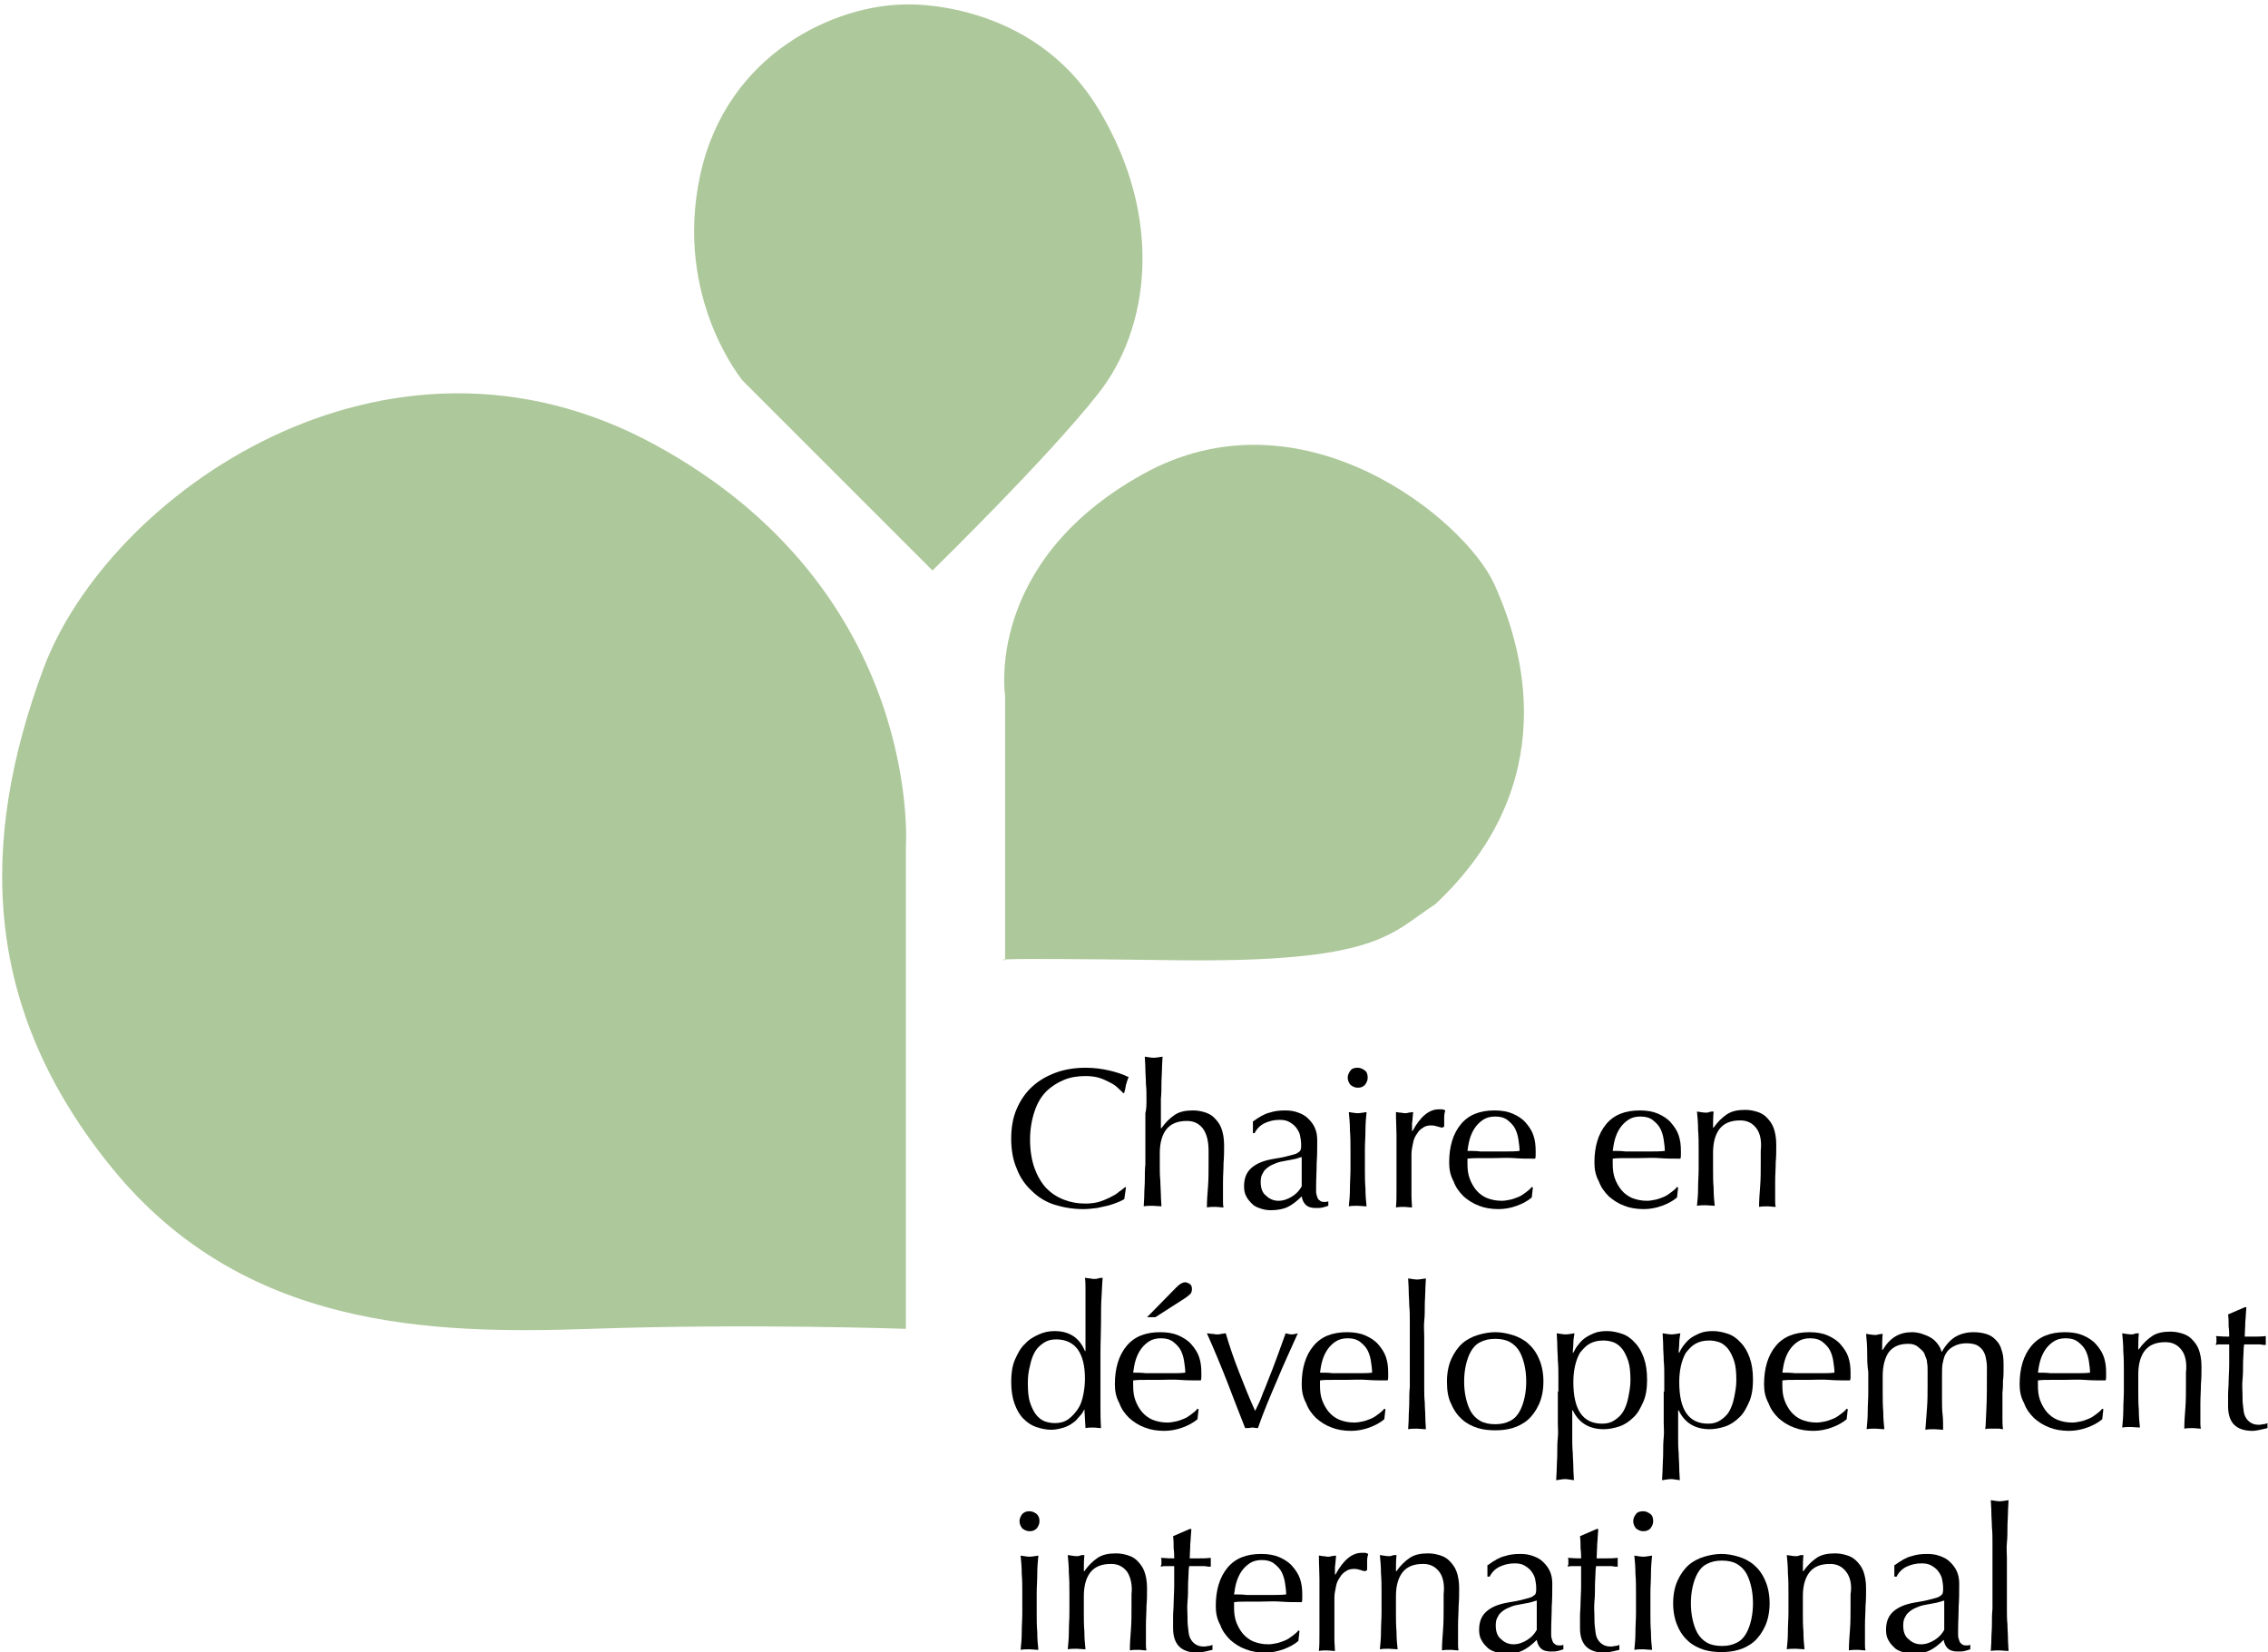<?xml version="1.0" encoding="UTF-8"?>
<!-- Generator: Adobe Illustrator 24.1.1, SVG Export Plug-In . SVG Version: 6.00 Build 0)  -->
<svg xmlns="http://www.w3.org/2000/svg" xmlns:xlink="http://www.w3.org/1999/xlink" version="1.1" id="Calque_1" x="0px" y="0px" viewBox="0 0 409.1 298" style="enable-background:new 0 0 409.1 298;" xml:space="preserve">
<style type="text/css">
	.st0{fill:#ADC89A;}
</style>
<path class="st0" d="M163.4,239.7V153c0,0,3.4-46.3-45.3-72.8S19.4,89.4,7.8,120.7s-11.1,61.2,12.5,90.1s57.3,29.9,86.2,28.9  S163.4,239.7,163.4,239.7z"></path>
<path class="st0" d="M168.2,102.9L134,68.7c0,0-12.5-14.9-7.7-37.1C131.1,9.4,151,0.8,163.5,0.8c0,0,22.6-1,34.6,18.8  c12,19.8,9.2,39.8,0,51.4C189,82.6,168.2,102.9,168.2,102.9z"></path>
<path class="st0" d="M181.3,173.2v-47.7c0,0-3.8-24.1,24.9-40s58,8.2,63.3,19.8c5.3,11.6,12.5,36.1-10.6,57.8  c-8.2,5.3-10.1,10.6-47.2,10.1C174.5,172.7,181.3,173.2,181.3,173.2z"></path>
<g>
	<path d="M201.8,216.8c-0.5,0.2-1,0.4-1.7,0.6c-0.7,0.2-1.4,0.3-2.2,0.5c-0.8,0.1-1.7,0.2-2.5,0.2c-1.9,0-3.6-0.3-5.2-0.8   c-1.6-0.5-3-1.4-4.1-2.5c-1.2-1.1-2.1-2.4-2.7-4c-0.7-1.6-1-3.4-1-5.4c0-2,0.3-3.8,1-5.4c0.7-1.6,1.6-2.9,2.8-4   c1.2-1.1,2.6-1.9,4.2-2.5c1.6-0.6,3.5-0.9,5.4-0.9c1.6,0,3,0.2,4.3,0.5c1.3,0.3,2.5,0.7,3.5,1.2c-0.2,0.3-0.3,0.8-0.5,1.4   c-0.1,0.6-0.2,1.1-0.3,1.4l-0.2,0.1c-0.2-0.3-0.6-0.6-1-1s-0.9-0.7-1.5-1c-0.6-0.3-1.2-0.6-1.9-0.8c-0.7-0.2-1.5-0.3-2.4-0.3   c-1.4,0-2.7,0.2-3.9,0.7c-1.2,0.5-2.3,1.2-3.2,2.1c-0.9,0.9-1.6,2.1-2.1,3.6s-0.8,3.2-0.8,5.1s0.3,3.7,0.8,5.1   c0.5,1.4,1.2,2.6,2.1,3.6c0.9,0.9,1.9,1.6,3.2,2.1s2.5,0.7,3.9,0.7c0.9,0,1.7-0.1,2.4-0.3s1.4-0.5,2-0.8c0.6-0.3,1.2-0.6,1.6-1   c0.5-0.3,0.9-0.7,1.2-0.9l0.1,0.1l-0.3,2.1C202.6,216.4,202.3,216.6,201.8,216.8z"></path>
	<path d="M206.8,198.3c0-1,0-1.9-0.1-2.8c0-0.9-0.1-1.8-0.1-2.7s-0.1-1.6-0.1-2.2c0.7,0.1,1.2,0.2,1.6,0.2c0.4,0,0.9-0.1,1.6-0.2   c0,0.6-0.1,1.3-0.1,2.2c0,0.8-0.1,1.7-0.1,2.6c0,0.9,0,1.8-0.1,2.8c0,0.9,0,1.8,0,2.6v2.7h0.1c0.7-1,1.5-1.8,2.4-2.4   c0.9-0.6,2-0.8,3.3-0.8c0.7,0,1.3,0.1,2,0.3c0.7,0.2,1.3,0.5,1.8,1c0.5,0.5,1,1.1,1.3,1.9s0.5,1.8,0.5,3.1c0,1,0,2.1-0.1,3.2   c0,1.1-0.1,2.2-0.1,3.5v2.3c0,0.4,0,0.8,0,1.1c0,0.4,0,0.7,0.1,1.1c-0.5,0-1-0.1-1.5-0.1c-0.5,0-1,0-1.5,0.1c0-1.2,0.1-2.5,0.2-3.8   s0.1-2.7,0.1-4.1v-2.2c0-1.8-0.3-3.1-1-4.1c-0.7-0.9-1.6-1.4-2.9-1.4c-1.7,0-2.9,0.5-3.7,1.5c-0.8,1-1.2,2.5-1.2,4.3   c0,0.7,0,1.4,0,2.3c0,0.9,0,1.8,0.1,2.7c0,0.9,0.1,1.8,0.1,2.6c0,0.8,0.1,1.5,0.1,2c-0.5,0-1.1-0.1-1.6-0.1c-0.5,0-1.1,0-1.6,0.1   c0-0.5,0.1-1.2,0.1-2.1s0.1-1.7,0.1-2.7c0-0.9,0-1.9,0.1-2.8c0-1,0-1.8,0-2.7v-6.5C206.8,200.1,206.8,199.2,206.8,198.3z"></path>
	<path d="M226,202.3c1.1-0.8,2.1-1.4,3-1.6c0.9-0.3,1.8-0.4,2.8-0.4c0.9,0,1.6,0.1,2.4,0.4s1.3,0.6,1.8,1.1s0.9,1,1.2,1.7   c0.3,0.7,0.4,1.4,0.4,2.2c0,1.4,0,2.7-0.1,4.1c0,1.4-0.1,2.8-0.1,4.3c0,0.3,0,0.6,0,0.9c0,0.3,0.1,0.6,0.2,0.9   c0.1,0.3,0.2,0.5,0.4,0.6c0.2,0.2,0.4,0.3,0.8,0.3c0.1,0,0.2,0,0.4,0c0.1,0,0.3-0.1,0.4-0.1v0.8c-0.3,0.1-0.6,0.2-1,0.3   c-0.4,0.1-0.8,0.1-1.3,0.1c-0.8,0-1.4-0.2-1.8-0.6s-0.6-0.9-0.7-1.5c-0.9,0.9-1.7,1.5-2.5,1.9c-0.8,0.4-1.9,0.6-3.1,0.6   c-0.6,0-1.2-0.1-1.8-0.3c-0.6-0.2-1.1-0.4-1.5-0.8c-0.4-0.4-0.8-0.8-1.1-1.4c-0.3-0.5-0.4-1.2-0.4-1.8c0-1.4,0.4-2.5,1.3-3.3   s2.1-1.3,3.7-1.6c1.3-0.2,2.3-0.4,3-0.6c0.7-0.2,1.3-0.3,1.6-0.5c0.3-0.2,0.6-0.4,0.6-0.6c0.1-0.2,0.1-0.5,0.1-0.9   c0-0.6-0.1-1.2-0.2-1.7s-0.4-1-0.7-1.4c-0.3-0.4-0.7-0.7-1.2-1s-1.1-0.4-1.8-0.4c-1,0-1.8,0.2-2.7,0.6c-0.8,0.4-1.4,1-1.8,1.8H226   V202.3z M234.8,208.7c-0.4,0.1-0.9,0.3-1.4,0.4c-0.5,0.1-1.1,0.2-1.6,0.3c-0.6,0.1-1.1,0.2-1.6,0.4s-1,0.4-1.4,0.7s-0.8,0.6-1,1.1   c-0.3,0.4-0.4,1-0.4,1.6c0,1.1,0.3,2,1,2.5c0.6,0.6,1.4,0.9,2.2,0.9c0.9,0,1.7-0.3,2.5-0.8c0.8-0.5,1.3-1.1,1.7-1.8L234.8,208.7z"></path>
	<path d="M243.1,194.4c0-0.5,0.2-0.9,0.5-1.3s0.8-0.5,1.3-0.5s0.9,0.2,1.3,0.5s0.5,0.8,0.5,1.3s-0.2,0.9-0.5,1.3   c-0.4,0.4-0.8,0.5-1.3,0.5s-0.9-0.2-1.3-0.5C243.3,195.3,243.1,194.9,243.1,194.4z M243.6,207.3c0-1.1,0-2.2-0.1-3.4   c0-1.2-0.1-2.3-0.2-3.3c0.7,0.1,1.2,0.2,1.6,0.2c0.4,0,0.9-0.1,1.6-0.2c-0.1,1-0.2,2.1-0.2,3.3c0,1.2-0.1,2.3-0.1,3.4v3.7   c0,1.1,0,2.2,0.1,3.4c0,1.2,0.1,2.3,0.2,3.2c-0.6,0-1.1-0.1-1.6-0.1c-0.5,0-1.1,0-1.6,0.1c0.1-1,0.2-2,0.2-3.2   c0-1.2,0.1-2.3,0.1-3.4V207.3z"></path>
	<path d="M259.3,203.2c-0.3-0.1-0.7-0.2-1.1-0.2c-0.6,0-1.1,0.1-1.5,0.4c-0.5,0.3-0.8,0.6-1.1,1.1c-0.3,0.4-0.6,1-0.7,1.6   s-0.3,1.3-0.3,2v3.9c0,1.6,0,2.8,0,3.7c0,0.8,0.1,1.5,0.1,2.1c-0.5,0-1-0.1-1.4-0.1c-0.5,0-1,0-1.5,0.1c0.1-0.8,0.1-1.9,0.1-3.3   c0-1.4,0-3.1,0-5.1V208c0-0.9,0-2,0-3.2c0-1.2-0.1-2.6-0.1-4.2c0.3,0,0.5,0.1,0.8,0.1s0.5,0.1,0.8,0.1c0.2,0,0.4,0,0.7-0.1   c0.2,0,0.5-0.1,0.8-0.1c-0.1,0.9-0.1,1.5-0.2,2c0,0.5,0,1,0,1.4l0.1,0c1.4-2.6,3-3.9,4.7-3.9c0.2,0,0.4,0,0.6,0   c0.2,0,0.4,0.1,0.6,0.2c-0.1,0.3-0.2,0.7-0.2,1.3c0,0.6,0,1.1,0,1.6l-0.3,0.2C259.9,203.4,259.7,203.3,259.3,203.2z"></path>
	<path d="M261.4,209.7c0-2.9,0.7-5.2,2.1-6.9c1.4-1.7,3.4-2.5,6.1-2.5c1.3,0,2.4,0.2,3.3,0.6c0.9,0.4,1.7,0.9,2.3,1.6   c0.6,0.7,1.1,1.4,1.4,2.3c0.3,0.9,0.4,1.8,0.4,2.8c0,0.2,0,0.5,0,0.7c0,0.2,0,0.5-0.1,0.7c-1.3,0-2.6,0-3.8-0.1s-2.5,0-3.8,0   c-0.8,0-1.6,0-2.3,0c-0.8,0-1.6,0-2.3,0.1c0,0.1,0,0.3,0,0.5v0.5c0,0.9,0.1,1.8,0.4,2.6c0.3,0.8,0.7,1.5,1.2,2.1   c0.5,0.6,1.2,1.1,1.9,1.4c0.8,0.3,1.6,0.5,2.7,0.5c0.5,0,1-0.1,1.5-0.2s1-0.3,1.5-0.5c0.5-0.2,0.9-0.5,1.3-0.8   c0.4-0.3,0.8-0.6,1.1-1l0.2,0.1l-0.2,1.8c-0.7,0.6-1.6,1.1-2.7,1.5s-2.2,0.6-3.3,0.6c-1.3,0-2.5-0.2-3.5-0.6c-1.1-0.4-2-1-2.8-1.7   c-0.8-0.8-1.4-1.6-1.8-2.7C261.6,212,261.4,210.9,261.4,209.7z M269.7,201.4c-0.9,0-1.6,0.2-2.2,0.6c-0.6,0.4-1.1,0.9-1.5,1.5   c-0.4,0.6-0.7,1.3-0.9,2c-0.2,0.7-0.3,1.4-0.4,2.1c0.7,0,1.5,0,2.3,0.1c0.8,0,1.6,0,2.3,0c0.8,0,1.6,0,2.4,0c0.8,0,1.6,0,2.4-0.1   c0-0.6-0.1-1.3-0.2-2s-0.3-1.4-0.6-2c-0.3-0.6-0.8-1.1-1.3-1.5C271.4,201.6,270.6,201.4,269.7,201.4z"></path>
	<path d="M287.6,209.7c0-2.9,0.7-5.2,2.1-6.9c1.4-1.7,3.4-2.5,6.1-2.5c1.3,0,2.4,0.2,3.3,0.6c0.9,0.4,1.7,0.9,2.3,1.6   c0.6,0.7,1.1,1.4,1.4,2.3c0.3,0.9,0.4,1.8,0.4,2.8c0,0.2,0,0.5,0,0.7c0,0.2,0,0.5-0.1,0.7c-1.3,0-2.6,0-3.8-0.1s-2.5,0-3.8,0   c-0.8,0-1.6,0-2.3,0c-0.8,0-1.6,0-2.3,0.1c0,0.1,0,0.3,0,0.5v0.5c0,0.9,0.1,1.8,0.4,2.6c0.3,0.8,0.7,1.5,1.2,2.1   c0.5,0.6,1.2,1.1,1.9,1.4c0.8,0.3,1.6,0.5,2.7,0.5c0.5,0,1-0.1,1.5-0.2s1-0.3,1.5-0.5c0.5-0.2,0.9-0.5,1.3-0.8   c0.4-0.3,0.8-0.6,1.1-1l0.2,0.1l-0.2,1.8c-0.7,0.6-1.6,1.1-2.7,1.5s-2.2,0.6-3.3,0.6c-1.3,0-2.5-0.2-3.5-0.6c-1.1-0.4-2-1-2.8-1.7   c-0.8-0.8-1.4-1.6-1.8-2.7C287.8,212,287.6,210.9,287.6,209.7z M295.9,201.4c-0.9,0-1.6,0.2-2.2,0.6c-0.6,0.4-1.1,0.9-1.5,1.5   c-0.4,0.6-0.7,1.3-0.9,2c-0.2,0.7-0.3,1.4-0.4,2.1c0.7,0,1.5,0,2.3,0.1c0.8,0,1.6,0,2.3,0c0.8,0,1.6,0,2.4,0c0.8,0,1.6,0,2.4-0.1   c0-0.6-0.1-1.3-0.2-2s-0.3-1.4-0.6-2c-0.3-0.6-0.8-1.1-1.3-1.5C297.6,201.6,296.8,201.4,295.9,201.4z"></path>
	<path d="M316.8,203.5c-0.7-0.9-1.6-1.4-2.9-1.4c-1.7,0-2.9,0.5-3.7,1.5c-0.8,1-1.2,2.5-1.2,4.3v3c0,1.1,0,2.2,0.1,3.4   c0,1.2,0.1,2.3,0.2,3.2c-0.5,0-1.1-0.1-1.6-0.1c-0.5,0-1.1,0-1.6,0.1c0.1-1,0.2-2,0.2-3.2c0-1.2,0.1-2.3,0.1-3.4v-3.7   c0-1.1,0-2.2-0.1-3.4c0-1.2-0.1-2.3-0.2-3.3c0.7,0.1,1.2,0.2,1.6,0.2c0.2,0,0.4,0,0.6-0.1s0.5-0.1,0.8-0.1c-0.1,1-0.1,1.9-0.1,2.9   h0.1c0.7-1,1.5-1.8,2.4-2.4c0.9-0.6,2-0.8,3.3-0.8c0.7,0,1.3,0.1,2,0.3c0.7,0.2,1.3,0.5,1.8,1c0.5,0.5,1,1.1,1.3,1.9   s0.5,1.8,0.5,3.1c0,1,0,2.1-0.1,3.2c0,1.1-0.1,2.2-0.1,3.5v2.3c0,0.4,0,0.8,0,1.1c0,0.4,0,0.7,0.1,1.1c-0.5,0-1-0.1-1.5-0.1   c-0.5,0-1,0-1.5,0.1c0-1.2,0.1-2.5,0.2-3.8s0.1-2.7,0.1-4.1v-2.2C317.8,205.8,317.5,204.4,316.8,203.5z"></path>
	<path d="M195.6,254.2c-0.2,0.4-0.4,0.8-0.8,1.2s-0.7,0.9-1.2,1.2c-0.5,0.4-1.1,0.7-1.7,0.9c-0.7,0.2-1.4,0.4-2.3,0.4   c-0.9,0-1.8-0.2-2.7-0.5s-1.6-0.8-2.3-1.5s-1.2-1.6-1.6-2.7c-0.4-1.1-0.6-2.4-0.6-4c0-1.5,0.2-2.9,0.7-4c0.5-1.1,1-2.1,1.8-2.8   c0.7-0.8,1.6-1.3,2.5-1.7c0.9-0.4,1.8-0.6,2.8-0.6c2.7,0,4.5,1.2,5.5,3.6h0.1v-3.5c0-0.9,0-1.8,0-2.7c0-0.9,0-1.8,0-2.6   c0-0.8,0-1.6,0-2.4c0-0.7,0-1.4-0.1-2c0.3,0,0.6,0.1,0.8,0.1c0.3,0,0.5,0.1,0.8,0.1c0.3,0,0.5,0,0.8-0.1s0.5-0.1,0.8-0.1   c-0.1,0.8-0.1,1.9-0.2,3.3s-0.1,3-0.1,4.8c0,1.7-0.1,3.5-0.1,5.4c0,1.8,0,3.5,0,5.1c0,1.6,0,3.1,0,4.4c0,1.3,0,2.7,0.1,4.1   c-0.5,0-0.9-0.1-1.4-0.1c-0.4,0-0.9,0-1.4,0.1L195.6,254.2L195.6,254.2z M185.4,249.5c0,1.4,0.1,2.6,0.4,3.5   c0.3,0.9,0.7,1.7,1.1,2.2s1,1,1.6,1.2c0.6,0.2,1.2,0.3,1.8,0.3c0.9,0,1.7-0.2,2.4-0.7c0.7-0.5,1.2-1.1,1.7-1.8s0.8-1.6,1-2.6   c0.2-1,0.3-1.9,0.3-2.9c0-2.3-0.4-4-1.3-5.3c-0.9-1.2-2.2-1.8-3.9-1.8c-0.9,0-1.6,0.2-2.2,0.6c-0.6,0.4-1.2,0.9-1.6,1.6   c-0.4,0.7-0.7,1.5-0.9,2.5C185.5,247.4,185.4,248.4,185.4,249.5z"></path>
	<path d="M201.1,249.7c0-2.9,0.7-5.2,2.1-6.9c1.4-1.7,3.4-2.5,6.1-2.5c1.3,0,2.4,0.2,3.3,0.6c0.9,0.4,1.7,0.9,2.3,1.6   c0.6,0.7,1.1,1.4,1.4,2.3c0.3,0.9,0.4,1.8,0.4,2.8c0,0.2,0,0.5,0,0.7c0,0.2,0,0.5-0.1,0.7c-1.3,0-2.6,0-3.8-0.1s-2.5,0-3.8,0   c-0.8,0-1.6,0-2.3,0c-0.8,0-1.6,0-2.3,0.1c0,0.1,0,0.3,0,0.5v0.5c0,0.9,0.1,1.8,0.4,2.6c0.3,0.8,0.7,1.5,1.2,2.1   c0.5,0.6,1.2,1.1,1.9,1.4c0.8,0.3,1.6,0.5,2.7,0.5c0.5,0,1-0.1,1.5-0.2s1-0.3,1.5-0.5c0.5-0.2,0.9-0.5,1.3-0.8   c0.4-0.3,0.8-0.6,1.1-1l0.2,0.1l-0.2,1.8c-0.7,0.6-1.6,1.1-2.7,1.5s-2.2,0.6-3.3,0.6c-1.3,0-2.5-0.2-3.5-0.6c-1.1-0.4-2-1-2.8-1.7   c-0.8-0.8-1.4-1.6-1.8-2.7C201.3,252,201.1,250.9,201.1,249.7z M209.4,241.4c-0.9,0-1.6,0.2-2.2,0.6c-0.6,0.4-1.1,0.9-1.5,1.5   c-0.4,0.6-0.7,1.3-0.9,2c-0.2,0.7-0.3,1.4-0.4,2.1c0.7,0,1.5,0,2.3,0.1c0.8,0,1.6,0,2.3,0c0.8,0,1.6,0,2.4,0c0.8,0,1.6,0,2.4-0.1   c0-0.6-0.1-1.3-0.2-2s-0.3-1.4-0.6-2c-0.3-0.6-0.8-1.1-1.3-1.5C211.1,241.6,210.3,241.4,209.4,241.4z M212.2,232.2   c0.6-0.6,1.1-0.9,1.6-0.9c0.2,0,0.5,0.1,0.8,0.3c0.3,0.2,0.4,0.5,0.4,0.9c0,0.4-0.1,0.8-0.4,1c-0.3,0.3-0.6,0.5-0.9,0.7l-5.3,3.4   h-1.5L212.2,232.2z"></path>
	<path d="M224.6,257.6c-1.1-2.8-2.2-5.6-3.3-8.5c-1.1-2.8-2.3-5.7-3.6-8.6c0.3,0,0.6,0.1,0.9,0.1s0.6,0.1,0.9,0.1   c0.3,0,0.5,0,0.8-0.1c0.3,0,0.5-0.1,0.8-0.1c0.7,2.4,1.5,4.7,2.4,7c0.9,2.3,1.8,4.6,2.9,7c0.5-1,1-2,1.4-3.2   c0.5-1.1,0.9-2.3,1.4-3.5c0.5-1.2,0.9-2.4,1.4-3.7c0.4-1.2,0.9-2.4,1.3-3.6c0.4,0.1,0.8,0.2,1.1,0.2c0.3,0,0.7-0.1,1.1-0.2   c-1.3,2.9-2.6,5.7-3.8,8.6c-1.2,2.8-2.4,5.6-3.4,8.5c-0.4,0-0.7-0.1-1.1-0.1C225.4,257.6,225,257.6,224.6,257.6z"></path>
	<path d="M234.8,249.7c0-2.9,0.7-5.2,2.1-6.9c1.4-1.7,3.4-2.5,6.1-2.5c1.3,0,2.4,0.2,3.3,0.6c0.9,0.4,1.7,0.9,2.3,1.6   c0.6,0.7,1.1,1.4,1.4,2.3c0.3,0.9,0.4,1.8,0.4,2.8c0,0.2,0,0.5,0,0.7c0,0.2,0,0.5-0.1,0.7c-1.3,0-2.6,0-3.8-0.1s-2.5,0-3.8,0   c-0.8,0-1.6,0-2.3,0c-0.8,0-1.6,0-2.3,0.1c0,0.1,0,0.3,0,0.5v0.5c0,0.9,0.1,1.8,0.4,2.6c0.3,0.8,0.7,1.5,1.2,2.1   c0.5,0.6,1.2,1.1,1.9,1.4c0.8,0.3,1.6,0.5,2.7,0.5c0.5,0,1-0.1,1.5-0.2s1-0.3,1.5-0.5c0.5-0.2,0.9-0.5,1.3-0.8   c0.4-0.3,0.8-0.6,1.1-1l0.2,0.1l-0.2,1.8c-0.7,0.6-1.6,1.1-2.7,1.5s-2.2,0.6-3.3,0.6c-1.3,0-2.5-0.2-3.5-0.6c-1.1-0.4-2-1-2.8-1.7   c-0.8-0.8-1.4-1.6-1.8-2.7C235,252,234.8,250.9,234.8,249.7z M243.1,241.4c-0.9,0-1.6,0.2-2.2,0.6c-0.6,0.4-1.1,0.9-1.5,1.5   c-0.4,0.6-0.7,1.3-0.9,2c-0.2,0.7-0.3,1.4-0.4,2.1c0.7,0,1.5,0,2.3,0.1c0.8,0,1.6,0,2.3,0c0.8,0,1.6,0,2.4,0c0.8,0,1.6,0,2.4-0.1   c0-0.6-0.1-1.3-0.2-2s-0.3-1.4-0.6-2c-0.3-0.6-0.8-1.1-1.3-1.5C244.8,241.6,244,241.4,243.1,241.4z"></path>
	<path d="M254.3,238.3c0-1,0-1.9-0.1-2.8c0-0.9-0.1-1.8-0.1-2.7s-0.1-1.6-0.1-2.2c0.7,0.1,1.2,0.2,1.6,0.2c0.4,0,0.9-0.1,1.6-0.2   c0,0.6-0.1,1.3-0.1,2.2c0,0.8-0.1,1.7-0.1,2.7c0,0.9,0,1.9-0.1,2.8s0,1.8,0,2.7v6.5c0,0.8,0,1.7,0,2.7c0,1,0,1.9,0.1,2.8   c0,0.9,0.1,1.8,0.1,2.7c0,0.8,0.1,1.5,0.1,2.1c-0.6,0-1.1-0.1-1.6-0.1c-0.5,0-1.1,0-1.6,0.1c0-0.5,0.1-1.2,0.1-2.1s0.1-1.7,0.1-2.7   c0-0.9,0-1.9,0.1-2.8c0-1,0-1.8,0-2.7v-6.5C254.3,240.1,254.3,239.2,254.3,238.3z"></path>
	<path d="M261,249.2c0-1.6,0.3-3,0.8-4.1c0.5-1.1,1.2-2.1,2-2.8c0.8-0.7,1.8-1.2,2.8-1.5c1-0.3,2.1-0.5,3.1-0.5   c1.1,0,2.1,0.2,3.1,0.5c1,0.3,2,0.8,2.8,1.5s1.5,1.6,2,2.8c0.5,1.1,0.8,2.5,0.8,4.1c0,1.6-0.3,3-0.8,4.1c-0.5,1.1-1.2,2.1-2,2.8   c-0.8,0.7-1.8,1.2-2.8,1.5c-1,0.3-2.1,0.4-3.1,0.4c-1,0-2.1-0.1-3.1-0.4s-2-0.8-2.8-1.5c-0.8-0.7-1.5-1.6-2-2.8   C261.2,252.2,261,250.8,261,249.2z M264.1,249.2c0,1,0.1,2,0.3,2.9c0.2,0.9,0.5,1.8,0.9,2.5c0.4,0.7,1,1.3,1.7,1.7s1.6,0.6,2.7,0.6   s1.9-0.2,2.7-0.6s1.3-1,1.7-1.7c0.4-0.7,0.7-1.6,0.9-2.5c0.2-0.9,0.3-1.9,0.3-2.9s-0.1-2-0.3-2.9c-0.2-0.9-0.5-1.8-0.9-2.5   c-0.4-0.7-1-1.3-1.7-1.7s-1.6-0.6-2.7-0.6s-1.9,0.2-2.7,0.6s-1.3,1-1.7,1.7c-0.4,0.7-0.7,1.6-0.9,2.5   C264.2,247.2,264.1,248.2,264.1,249.2z"></path>
	<path d="M281.1,251c0-0.8,0-1.7,0-2.7s0-1.9-0.1-2.9c0-0.9-0.1-1.8-0.1-2.7c0-0.9-0.1-1.6-0.1-2.2c0.7,0.1,1.2,0.2,1.6,0.2   s0.9-0.1,1.6-0.2c-0.1,0.6-0.2,1.2-0.2,1.8c0,0.6-0.1,1.1-0.1,1.7h0.1c0.2-0.4,0.4-0.8,0.7-1.2s0.7-0.9,1.2-1.3s1.1-0.7,1.8-1   c0.7-0.3,1.5-0.4,2.4-0.4c0.9,0,1.8,0.2,2.7,0.5c0.9,0.3,1.7,0.9,2.3,1.6c0.7,0.7,1.2,1.6,1.6,2.7c0.4,1.1,0.6,2.4,0.6,4   c0,1.5-0.2,2.9-0.7,4c-0.5,1.1-1,2.1-1.8,2.8c-0.7,0.7-1.6,1.3-2.5,1.6c-0.9,0.3-1.9,0.5-2.8,0.5c-2.6,0-4.5-1.1-5.6-3.4h-0.1v2.3   c0,0.8,0,1.6,0,2.6c0,0.9,0,1.9,0.1,2.8c0,0.9,0.1,1.8,0.1,2.7c0,0.8,0.1,1.6,0.1,2.2c-0.7-0.1-1.2-0.2-1.6-0.2s-0.9,0.1-1.6,0.2   c0-0.6,0.1-1.3,0.1-2.2c0-0.8,0.1-1.7,0.1-2.7c0-0.9,0-1.9,0.1-2.8s0-1.8,0-2.6V251z M294.1,249c0-1.4-0.1-2.6-0.4-3.5   c-0.3-0.9-0.7-1.7-1.1-2.2s-1-1-1.6-1.2c-0.6-0.2-1.2-0.3-1.8-0.3c-1,0-1.8,0.2-2.5,0.6c-0.7,0.4-1.2,1-1.7,1.6   c-0.4,0.7-0.7,1.5-0.9,2.4c-0.2,0.9-0.3,1.9-0.3,2.9c0,5,1.7,7.5,5.2,7.5c0.9,0,1.6-0.2,2.2-0.6c0.6-0.4,1.2-0.9,1.6-1.6   c0.4-0.7,0.7-1.5,0.9-2.5S294.1,250.1,294.1,249z"></path>
	<path d="M300.2,251c0-0.8,0-1.7,0-2.7s0-1.9-0.1-2.9c0-0.9-0.1-1.8-0.1-2.7c0-0.9-0.1-1.6-0.1-2.2c0.7,0.1,1.2,0.2,1.6,0.2   s0.9-0.1,1.6-0.2c-0.1,0.6-0.2,1.2-0.2,1.8c0,0.6-0.1,1.1-0.1,1.7h0.1c0.2-0.4,0.4-0.8,0.7-1.2s0.7-0.9,1.2-1.3s1.1-0.7,1.8-1   c0.7-0.3,1.5-0.4,2.4-0.4c0.9,0,1.8,0.2,2.7,0.5c0.9,0.3,1.7,0.9,2.3,1.6c0.7,0.7,1.2,1.6,1.6,2.7c0.4,1.1,0.6,2.4,0.6,4   c0,1.5-0.2,2.9-0.7,4c-0.5,1.1-1,2.1-1.8,2.8c-0.7,0.7-1.6,1.3-2.5,1.6c-0.9,0.3-1.9,0.5-2.8,0.5c-2.6,0-4.5-1.1-5.6-3.4h-0.1v2.3   c0,0.8,0,1.6,0,2.6c0,0.9,0,1.9,0.1,2.8c0,0.9,0.1,1.8,0.1,2.7c0,0.8,0.1,1.6,0.1,2.2c-0.7-0.1-1.2-0.2-1.6-0.2s-0.9,0.1-1.6,0.2   c0-0.6,0.1-1.3,0.1-2.2c0-0.8,0.1-1.7,0.1-2.7c0-0.9,0-1.9,0.1-2.8s0-1.8,0-2.6V251z M313.2,249c0-1.4-0.1-2.6-0.4-3.5   c-0.3-0.9-0.7-1.7-1.1-2.2s-1-1-1.6-1.2c-0.6-0.2-1.2-0.3-1.8-0.3c-1,0-1.8,0.2-2.5,0.6c-0.7,0.4-1.2,1-1.7,1.6   c-0.4,0.7-0.7,1.5-0.9,2.4c-0.2,0.9-0.3,1.9-0.3,2.9c0,5,1.7,7.5,5.2,7.5c0.9,0,1.6-0.2,2.2-0.6c0.6-0.4,1.2-0.9,1.6-1.6   c0.4-0.7,0.7-1.5,0.9-2.5S313.2,250.1,313.2,249z"></path>
	<path d="M318.2,249.7c0-2.9,0.7-5.2,2.1-6.9c1.4-1.7,3.4-2.5,6.1-2.5c1.3,0,2.4,0.2,3.3,0.6c0.9,0.4,1.7,0.9,2.3,1.6   c0.6,0.7,1.1,1.4,1.4,2.3c0.3,0.9,0.4,1.8,0.4,2.8c0,0.2,0,0.5,0,0.7c0,0.2,0,0.5-0.1,0.7c-1.3,0-2.6,0-3.8-0.1s-2.5,0-3.8,0   c-0.8,0-1.6,0-2.3,0c-0.8,0-1.6,0-2.3,0.1c0,0.1,0,0.3,0,0.5v0.5c0,0.9,0.1,1.8,0.4,2.6c0.3,0.8,0.7,1.5,1.2,2.1   c0.5,0.6,1.2,1.1,1.9,1.4c0.8,0.3,1.6,0.5,2.7,0.5c0.5,0,1-0.1,1.5-0.2s1-0.3,1.5-0.5c0.5-0.2,0.9-0.5,1.3-0.8   c0.4-0.3,0.8-0.6,1.1-1l0.2,0.1l-0.2,1.8c-0.7,0.6-1.6,1.1-2.7,1.5s-2.2,0.6-3.3,0.6c-1.3,0-2.5-0.2-3.5-0.6c-1.1-0.4-2-1-2.8-1.7   c-0.8-0.8-1.4-1.6-1.8-2.7C318.4,252,318.2,250.9,318.2,249.7z M326.5,241.4c-0.9,0-1.6,0.2-2.2,0.6c-0.6,0.4-1.1,0.9-1.5,1.5   c-0.4,0.6-0.7,1.3-0.9,2c-0.2,0.7-0.3,1.4-0.4,2.1c0.7,0,1.5,0,2.3,0.1c0.8,0,1.6,0,2.3,0c0.8,0,1.6,0,2.4,0c0.8,0,1.6,0,2.4-0.1   c0-0.6-0.1-1.3-0.2-2s-0.3-1.4-0.6-2c-0.3-0.6-0.8-1.1-1.3-1.5C328.2,241.6,327.4,241.4,326.5,241.4z"></path>
	<path d="M336.8,243.9c0-1.2-0.1-2.3-0.2-3.3c0.7,0.1,1.2,0.2,1.6,0.2c0.2,0,0.4,0,0.6-0.1c0.2,0,0.5-0.1,0.8-0.1   c-0.1,1-0.1,1.9-0.1,2.9h0.1c1.3-2.2,3-3.2,5.3-3.2c0.6,0,1.2,0.1,1.8,0.3c0.6,0.2,1.1,0.4,1.6,0.7c0.5,0.3,0.9,0.7,1.2,1.1   s0.6,0.9,0.7,1.4h0.1c0.6-1.1,1.4-2,2.3-2.6c1-0.6,2.1-0.9,3.4-0.9c0.8,0,1.5,0.1,2.2,0.3c0.7,0.2,1.2,0.5,1.7,1   c0.5,0.5,0.9,1,1.1,1.8c0.3,0.7,0.4,1.6,0.4,2.6c0,0.4,0,0.8,0,1.3s0,1-0.1,1.7c0,0.6,0,1.4-0.1,2.2c0,0.8,0,1.7,0,2.8   c0,0.6,0,1.3,0,1.9s0,1.2,0.1,1.9c-0.3,0-0.5-0.1-0.8-0.1s-0.5,0-0.8,0c-0.3,0-0.5,0-0.8,0s-0.5,0-0.8,0.1c0.1-0.6,0.1-1.8,0.2-3.6   c0.1-1.8,0.1-4.4,0.1-7.6c0-0.6-0.1-1.2-0.2-1.7c-0.1-0.5-0.3-1-0.6-1.4c-0.3-0.4-0.7-0.7-1.1-0.9c-0.5-0.2-1.1-0.3-1.8-0.3   c-0.9,0-1.6,0.2-2.2,0.5c-0.6,0.3-1.1,0.7-1.4,1.2c-0.2,0.3-0.3,0.5-0.4,0.8s-0.2,0.7-0.3,1.2s-0.1,1.3-0.1,2.3c0,1,0,2.3,0,4   c0,1,0,2,0.1,2.8s0.1,1.8,0.1,2.8c-0.5,0-1.1-0.1-1.6-0.1s-1,0-1.6,0.1c0.1-1.3,0.2-2.7,0.3-4s0.1-2.7,0.1-4c0-1.1,0-2,0-2.6   c0-0.6,0-1.1-0.1-1.5c0-0.4-0.1-0.7-0.2-0.9c-0.1-0.2-0.2-0.5-0.3-0.8c-0.3-0.5-0.7-0.8-1.2-1.2s-1.1-0.5-1.7-0.5   c-1.6,0-2.7,0.5-3.5,1.5c-0.7,1-1.1,2.5-1.1,4.3v3c0,1.1,0,2.2,0.1,3.4c0,1.2,0.1,2.3,0.2,3.2c-0.6,0-1.1-0.1-1.6-0.1   s-1.1,0-1.6,0.1c0.1-1,0.2-2,0.2-3.2c0-1.2,0.1-2.3,0.1-3.4v-3.7C336.8,246.2,336.8,245.1,336.8,243.9z"></path>
	<path d="M364.3,249.7c0-2.9,0.7-5.2,2.1-6.9c1.4-1.7,3.4-2.5,6.1-2.5c1.3,0,2.4,0.2,3.3,0.6c0.9,0.4,1.7,0.9,2.3,1.6   c0.6,0.7,1.1,1.4,1.4,2.3c0.3,0.9,0.4,1.8,0.4,2.8c0,0.2,0,0.5,0,0.7c0,0.2,0,0.5-0.1,0.7c-1.3,0-2.6,0-3.8-0.1s-2.5,0-3.8,0   c-0.8,0-1.6,0-2.3,0c-0.8,0-1.6,0-2.3,0.1c0,0.1,0,0.3,0,0.5v0.5c0,0.9,0.1,1.8,0.4,2.6c0.3,0.8,0.7,1.5,1.2,2.1   c0.5,0.6,1.2,1.1,1.9,1.4c0.8,0.3,1.6,0.5,2.7,0.5c0.5,0,1-0.1,1.5-0.2s1-0.3,1.5-0.5c0.5-0.2,0.9-0.5,1.3-0.8   c0.4-0.3,0.8-0.6,1.1-1l0.2,0.1l-0.2,1.8c-0.7,0.6-1.6,1.1-2.7,1.5s-2.2,0.6-3.3,0.6c-1.3,0-2.5-0.2-3.5-0.6c-1.1-0.4-2-1-2.8-1.7   c-0.8-0.8-1.4-1.6-1.8-2.7C364.5,252,364.3,250.9,364.3,249.7z M372.6,241.4c-0.9,0-1.6,0.2-2.2,0.6c-0.6,0.4-1.1,0.9-1.5,1.5   c-0.4,0.6-0.7,1.3-0.9,2c-0.2,0.7-0.3,1.4-0.4,2.1c0.7,0,1.5,0,2.3,0.1c0.8,0,1.6,0,2.3,0c0.8,0,1.6,0,2.4,0c0.8,0,1.6,0,2.4-0.1   c0-0.6-0.1-1.3-0.2-2s-0.3-1.4-0.6-2c-0.3-0.6-0.8-1.1-1.3-1.5C374.3,241.6,373.5,241.4,372.6,241.4z"></path>
	<path d="M393.5,243.5c-0.7-0.9-1.6-1.4-2.9-1.4c-1.7,0-2.9,0.5-3.7,1.5c-0.8,1-1.2,2.5-1.2,4.3v3c0,1.1,0,2.2,0.1,3.4   c0,1.2,0.1,2.3,0.2,3.2c-0.5,0-1.1-0.1-1.6-0.1c-0.5,0-1.1,0-1.6,0.1c0.1-1,0.2-2,0.2-3.2c0-1.2,0.1-2.3,0.1-3.4v-3.7   c0-1.1,0-2.2-0.1-3.4c0-1.2-0.1-2.3-0.2-3.3c0.7,0.1,1.2,0.2,1.6,0.2c0.2,0,0.4,0,0.6-0.1s0.5-0.1,0.8-0.1c-0.1,1-0.1,1.9-0.1,2.9   h0.1c0.7-1,1.5-1.8,2.4-2.4c0.9-0.6,2-0.8,3.3-0.8c0.7,0,1.3,0.1,2,0.3c0.7,0.2,1.3,0.5,1.8,1c0.5,0.5,1,1.1,1.3,1.9   s0.5,1.8,0.5,3.1c0,1,0,2.1-0.1,3.2c0,1.1-0.1,2.2-0.1,3.5v2.3c0,0.4,0,0.8,0,1.1c0,0.4,0,0.7,0.1,1.1c-0.5,0-1-0.1-1.5-0.1   c-0.5,0-1,0-1.5,0.1c0-1.2,0.1-2.5,0.2-3.8s0.1-2.7,0.1-4.1v-2.2C394.5,245.8,394.2,244.4,393.5,243.5z"></path>
	<path d="M405.2,235.8c-0.1,0.9-0.1,1.8-0.2,2.7c0,0.9-0.1,1.8-0.1,2.6c0.3,0,0.8,0,1.5,0c0.7,0,1.5,0,2.3-0.1c0,0.1,0,0.2,0,0.4   v0.4v0.4c0,0.2,0,0.3,0,0.4c-0.3,0-0.6,0-1-0.1c-0.3,0-0.7,0-1.1,0h-1.8c0,0.1-0.1,0.5-0.1,1.1c0,0.7-0.1,1.5-0.1,2.4   c0,0.9,0,1.9-0.1,2.9s0,1.9,0,2.7c0,0.7,0,1.3,0.1,2s0.1,1.2,0.3,1.7c0.2,0.5,0.5,0.9,0.9,1.2c0.4,0.3,0.9,0.5,1.6,0.5   c0.2,0,0.4,0,0.8-0.1c0.3,0,0.6-0.1,0.8-0.2v0.9c-0.4,0.1-0.9,0.2-1.3,0.3c-0.5,0.1-1,0.2-1.4,0.2c-1.5,0-2.6-0.4-3.3-1.1   c-0.7-0.7-1.1-1.8-1.1-3.3c0-0.6,0-1.3,0-2.1c0-0.8,0.1-1.6,0.1-2.5c0-0.9,0.1-1.9,0.1-3c0-1.1,0-2.3,0-3.6h-1.1   c-0.2,0-0.4,0-0.6,0c-0.2,0-0.4,0-0.7,0.1c0-0.1,0-0.3,0.1-0.4c0-0.1,0-0.3,0-0.4c0-0.1,0-0.2,0-0.4c0-0.1,0-0.2-0.1-0.4   c1.1,0.1,1.9,0.1,2.4,0.1c0-0.5,0-1.1-0.1-1.8c0-0.7,0-1.5-0.1-2.2l3-1.3H405.2z"></path>
	<path d="M183.9,274.4c0-0.5,0.2-0.9,0.5-1.3c0.4-0.4,0.8-0.5,1.3-0.5s0.9,0.2,1.3,0.5c0.4,0.4,0.5,0.8,0.5,1.3s-0.2,0.9-0.5,1.3   c-0.4,0.4-0.8,0.5-1.3,0.5s-0.9-0.2-1.3-0.5C184.1,275.3,183.9,274.9,183.9,274.4z M184.4,287.3c0-1.1,0-2.2-0.1-3.4   c0-1.2-0.1-2.3-0.2-3.3c0.7,0.1,1.2,0.2,1.6,0.2c0.4,0,0.9-0.1,1.6-0.2c-0.1,1-0.2,2.1-0.2,3.3c0,1.2-0.1,2.3-0.1,3.4v3.7   c0,1.1,0,2.2,0.1,3.4c0,1.2,0.1,2.3,0.2,3.2c-0.6,0-1.1-0.1-1.6-0.1c-0.5,0-1.1,0-1.6,0.1c0.1-1,0.2-2,0.2-3.2   c0-1.2,0.1-2.3,0.1-3.4V287.3z"></path>
	<path d="M203.3,283.5c-0.7-0.9-1.6-1.4-2.9-1.4c-1.7,0-2.9,0.5-3.7,1.5c-0.8,1-1.2,2.5-1.2,4.3v3c0,1.1,0,2.2,0.1,3.4   c0,1.2,0.1,2.3,0.2,3.2c-0.6,0-1.1-0.1-1.6-0.1s-1.1,0-1.6,0.1c0.1-1,0.2-2,0.2-3.2c0-1.2,0.1-2.3,0.1-3.4v-3.7   c0-1.1,0-2.2-0.1-3.4c0-1.2-0.1-2.3-0.2-3.3c0.7,0.1,1.2,0.2,1.6,0.2c0.2,0,0.4,0,0.6-0.1s0.5-0.1,0.8-0.1c-0.1,1-0.1,1.9-0.1,2.9   h0.1c0.7-1,1.5-1.8,2.4-2.4s2-0.8,3.3-0.8c0.7,0,1.3,0.1,2,0.3c0.7,0.2,1.3,0.5,1.8,1c0.5,0.5,1,1.1,1.3,1.9s0.5,1.8,0.5,3.1   c0,1,0,2.1-0.1,3.2c0,1.1-0.1,2.2-0.1,3.5v2.3c0,0.4,0,0.8,0,1.1c0,0.4,0,0.7,0.1,1.1c-0.5,0-1-0.1-1.5-0.1c-0.5,0-1,0-1.5,0.1   c0-1.2,0.1-2.5,0.2-3.8s0.1-2.7,0.1-4.1v-2.2C204.3,285.8,203.9,284.4,203.3,283.5z"></path>
	<path d="M214.9,275.8c-0.1,0.9-0.1,1.8-0.2,2.7c0,0.9-0.1,1.8-0.1,2.6c0.3,0,0.8,0,1.5,0c0.7,0,1.5,0,2.3-0.1c0,0.1,0,0.2,0,0.4   v0.4v0.4c0,0.2,0,0.3,0,0.4c-0.3,0-0.6,0-1-0.1c-0.3,0-0.7,0-1.1,0h-1.8c0,0.1-0.1,0.5-0.1,1.1s-0.1,1.5-0.1,2.4   c0,0.9,0,1.9-0.1,2.9s0,1.9,0,2.7c0,0.7,0,1.3,0.1,2s0.1,1.2,0.3,1.7c0.2,0.5,0.5,0.9,0.9,1.2c0.4,0.3,0.9,0.5,1.6,0.5   c0.2,0,0.4,0,0.8-0.1c0.3,0,0.6-0.1,0.8-0.2v0.9c-0.4,0.1-0.9,0.2-1.3,0.3c-0.5,0.1-1,0.2-1.4,0.2c-1.5,0-2.6-0.4-3.3-1.1   c-0.7-0.7-1.1-1.8-1.1-3.3c0-0.6,0-1.3,0-2.1c0-0.8,0.1-1.6,0.1-2.5c0-0.9,0.1-1.9,0.1-3c0-1.1,0-2.3,0-3.6h-1.1   c-0.2,0-0.4,0-0.6,0c-0.2,0-0.4,0-0.7,0.1c0-0.1,0-0.3,0.1-0.4c0-0.1,0-0.3,0-0.4c0-0.1,0-0.2,0-0.4c0-0.1,0-0.2-0.1-0.4   c1.1,0.1,1.9,0.1,2.4,0.1c0-0.5,0-1.1-0.1-1.8c0-0.7,0-1.5-0.1-2.2l3-1.3H214.9z"></path>
	<path d="M219.3,289.7c0-2.9,0.7-5.2,2.1-6.9c1.4-1.7,3.4-2.5,6.1-2.5c1.3,0,2.4,0.2,3.3,0.6c0.9,0.4,1.7,0.9,2.3,1.6   c0.6,0.7,1.1,1.4,1.4,2.3c0.3,0.9,0.4,1.8,0.4,2.8c0,0.2,0,0.5,0,0.7c0,0.2,0,0.5-0.1,0.7c-1.3,0-2.6,0-3.8-0.1s-2.5,0-3.8,0   c-0.8,0-1.6,0-2.3,0c-0.8,0-1.6,0-2.3,0.1c0,0.1,0,0.3,0,0.5v0.5c0,0.9,0.1,1.8,0.4,2.6c0.3,0.8,0.7,1.5,1.2,2.1   c0.5,0.6,1.2,1.1,1.9,1.4c0.8,0.3,1.6,0.5,2.7,0.5c0.5,0,1-0.1,1.5-0.2s1-0.3,1.5-0.5c0.5-0.2,0.9-0.5,1.3-0.8   c0.4-0.3,0.8-0.6,1.1-1l0.2,0.1l-0.2,1.8c-0.7,0.6-1.6,1.1-2.7,1.5s-2.2,0.6-3.3,0.6c-1.3,0-2.5-0.2-3.5-0.6c-1.1-0.4-2-1-2.8-1.7   c-0.8-0.8-1.4-1.6-1.8-2.7C219.5,292,219.3,290.9,219.3,289.7z M227.6,281.4c-0.9,0-1.6,0.2-2.2,0.6c-0.6,0.4-1.1,0.9-1.5,1.5   c-0.4,0.6-0.7,1.3-0.9,2c-0.2,0.7-0.3,1.4-0.4,2.1c0.7,0,1.5,0,2.3,0.1c0.8,0,1.6,0,2.3,0c0.8,0,1.6,0,2.4,0c0.8,0,1.6,0,2.4-0.1   c0-0.6-0.1-1.3-0.2-2s-0.3-1.4-0.6-2c-0.3-0.6-0.8-1.1-1.3-1.5C229.3,281.6,228.5,281.4,227.6,281.4z"></path>
	<path d="M245.4,283.2c-0.3-0.1-0.7-0.2-1.1-0.2c-0.6,0-1.1,0.1-1.5,0.4c-0.5,0.3-0.8,0.6-1.1,1.1c-0.3,0.4-0.6,1-0.7,1.6   s-0.3,1.3-0.3,2v3.9c0,1.6,0,2.8,0,3.7c0,0.8,0.1,1.5,0.1,2.1c-0.5,0-1-0.1-1.4-0.1c-0.5,0-1,0-1.5,0.1c0.1-0.8,0.1-1.9,0.1-3.3   c0-1.4,0-3.1,0-5.1V288c0-0.9,0-2,0-3.2c0-1.2-0.1-2.6-0.1-4.2c0.3,0,0.5,0.1,0.8,0.1s0.5,0.1,0.8,0.1c0.2,0,0.4,0,0.7-0.1   c0.2,0,0.5-0.1,0.8-0.1c-0.1,0.9-0.1,1.5-0.2,2c0,0.5,0,1,0,1.4l0.1,0c1.4-2.6,3-3.9,4.7-3.9c0.2,0,0.4,0,0.6,0   c0.2,0,0.4,0.1,0.6,0.2c-0.1,0.3-0.2,0.7-0.2,1.3c0,0.6,0,1.1,0,1.6l-0.3,0.2C245.9,283.4,245.7,283.3,245.4,283.2z"></path>
	<path d="M259.6,283.5c-0.7-0.9-1.6-1.4-2.9-1.4c-1.7,0-2.9,0.5-3.7,1.5c-0.8,1-1.2,2.5-1.2,4.3v3c0,1.1,0,2.2,0.1,3.4   c0,1.2,0.1,2.3,0.2,3.2c-0.5,0-1.1-0.1-1.6-0.1c-0.5,0-1.1,0-1.6,0.1c0.1-1,0.2-2,0.2-3.2c0-1.2,0.1-2.3,0.1-3.4v-3.7   c0-1.1,0-2.2-0.1-3.4c0-1.2-0.1-2.3-0.2-3.3c0.7,0.1,1.2,0.2,1.6,0.2c0.2,0,0.4,0,0.6-0.1s0.5-0.1,0.8-0.1c-0.1,1-0.1,1.9-0.1,2.9   h0.1c0.7-1,1.5-1.8,2.4-2.4c0.9-0.6,2-0.8,3.3-0.8c0.7,0,1.3,0.1,2,0.3c0.7,0.2,1.3,0.5,1.8,1c0.5,0.5,1,1.1,1.3,1.9   s0.5,1.8,0.5,3.1c0,1,0,2.1-0.1,3.2c0,1.1-0.1,2.2-0.1,3.5v2.3c0,0.4,0,0.8,0,1.1c0,0.4,0,0.7,0.1,1.1c-0.5,0-1-0.1-1.5-0.1   c-0.5,0-1,0-1.5,0.1c0-1.2,0.1-2.5,0.2-3.8s0.1-2.7,0.1-4.1v-2.2C260.6,285.8,260.3,284.4,259.6,283.5z"></path>
	<path d="M268.4,282.3c1.1-0.8,2.1-1.4,3-1.6c0.9-0.3,1.8-0.4,2.8-0.4c0.9,0,1.6,0.1,2.4,0.4s1.3,0.6,1.8,1.1s0.9,1,1.2,1.7   c0.3,0.7,0.4,1.4,0.4,2.2c0,1.4,0,2.7-0.1,4.1c0,1.4-0.1,2.8-0.1,4.3c0,0.3,0,0.6,0,0.9c0,0.3,0.1,0.6,0.2,0.9   c0.1,0.3,0.2,0.5,0.4,0.6c0.2,0.2,0.4,0.3,0.8,0.3c0.1,0,0.2,0,0.4,0c0.1,0,0.3-0.1,0.4-0.1v0.8c-0.3,0.1-0.6,0.2-1,0.3   c-0.4,0.1-0.8,0.1-1.3,0.1c-0.8,0-1.4-0.2-1.8-0.6s-0.6-0.9-0.7-1.5c-0.9,0.9-1.7,1.5-2.5,1.9c-0.8,0.4-1.9,0.6-3.1,0.6   c-0.6,0-1.2-0.1-1.8-0.3c-0.6-0.2-1.1-0.4-1.5-0.8c-0.4-0.4-0.8-0.8-1.1-1.4c-0.3-0.5-0.4-1.2-0.4-1.8c0-1.4,0.4-2.5,1.3-3.3   s2.1-1.3,3.7-1.6c1.3-0.2,2.3-0.4,3-0.6c0.7-0.2,1.3-0.3,1.6-0.5c0.3-0.2,0.6-0.4,0.6-0.6c0.1-0.2,0.1-0.5,0.1-0.9   c0-0.6-0.1-1.2-0.2-1.7s-0.4-1-0.7-1.4c-0.3-0.4-0.7-0.7-1.2-1s-1.1-0.4-1.8-0.4c-1,0-1.8,0.2-2.7,0.6c-0.8,0.4-1.4,1-1.8,1.8h-0.4   V282.3z M277.2,288.7c-0.4,0.1-0.9,0.3-1.4,0.4c-0.5,0.1-1.1,0.2-1.6,0.3c-0.6,0.1-1.1,0.2-1.6,0.4s-1,0.4-1.4,0.7s-0.8,0.6-1,1.1   c-0.3,0.4-0.4,1-0.4,1.6c0,1.1,0.3,2,1,2.5c0.6,0.6,1.4,0.9,2.2,0.9c0.9,0,1.7-0.3,2.5-0.8s1.3-1.1,1.7-1.8L277.2,288.7z"></path>
	<path d="M288.3,275.8c-0.1,0.9-0.1,1.8-0.2,2.7c0,0.9-0.1,1.8-0.1,2.6c0.3,0,0.8,0,1.5,0c0.7,0,1.5,0,2.3-0.1c0,0.1,0,0.2,0,0.4   v0.4v0.4c0,0.2,0,0.3,0,0.4c-0.3,0-0.6,0-1-0.1c-0.3,0-0.7,0-1.1,0h-1.8c0,0.1-0.1,0.5-0.1,1.1s-0.1,1.5-0.1,2.4   c0,0.9,0,1.9-0.1,2.9s0,1.9,0,2.7c0,0.7,0,1.3,0.1,2s0.1,1.2,0.3,1.7c0.2,0.5,0.5,0.9,0.9,1.2c0.4,0.3,0.9,0.5,1.6,0.5   c0.2,0,0.4,0,0.8-0.1c0.3,0,0.6-0.1,0.8-0.2v0.9c-0.4,0.1-0.9,0.2-1.3,0.3c-0.5,0.1-1,0.2-1.4,0.2c-1.5,0-2.6-0.4-3.3-1.1   c-0.7-0.7-1.1-1.8-1.1-3.3c0-0.6,0-1.3,0-2.1c0-0.8,0.1-1.6,0.1-2.5c0-0.9,0.1-1.9,0.1-3c0-1.1,0-2.3,0-3.6h-1.1   c-0.2,0-0.4,0-0.6,0c-0.2,0-0.4,0-0.7,0.1c0-0.1,0-0.3,0.1-0.4c0-0.1,0-0.3,0-0.4c0-0.1,0-0.2,0-0.4c0-0.1,0-0.2-0.1-0.4   c1.1,0.1,1.9,0.1,2.4,0.1c0-0.5,0-1.1-0.1-1.8c0-0.7,0-1.5-0.1-2.2l3-1.3H288.3z"></path>
	<path d="M294.6,274.4c0-0.5,0.2-0.9,0.5-1.3s0.8-0.5,1.3-0.5s0.9,0.2,1.3,0.5s0.5,0.8,0.5,1.3s-0.2,0.9-0.5,1.3   c-0.4,0.4-0.8,0.5-1.3,0.5s-0.9-0.2-1.3-0.5C294.8,275.3,294.6,274.9,294.6,274.4z M295.1,287.3c0-1.1,0-2.2-0.1-3.4   c0-1.2-0.1-2.3-0.2-3.3c0.7,0.1,1.2,0.2,1.6,0.2c0.4,0,0.9-0.1,1.6-0.2c-0.1,1-0.2,2.1-0.2,3.3c0,1.2-0.1,2.3-0.1,3.4v3.7   c0,1.1,0,2.2,0.1,3.4c0,1.2,0.1,2.3,0.2,3.2c-0.6,0-1.1-0.1-1.6-0.1c-0.5,0-1.1,0-1.6,0.1c0.1-1,0.2-2,0.2-3.2   c0-1.2,0.1-2.3,0.1-3.4V287.3z"></path>
	<path d="M301.8,289.2c0-1.6,0.3-3,0.8-4.1c0.5-1.1,1.2-2.1,2-2.8c0.8-0.7,1.8-1.2,2.8-1.5c1-0.3,2.1-0.5,3.1-0.5   c1.1,0,2.1,0.2,3.1,0.5c1,0.3,2,0.8,2.8,1.5s1.5,1.6,2,2.8c0.5,1.1,0.8,2.5,0.8,4.1c0,1.6-0.3,3-0.8,4.1c-0.5,1.1-1.2,2.1-2,2.8   c-0.8,0.7-1.8,1.2-2.8,1.5c-1,0.3-2.1,0.4-3.1,0.4c-1,0-2.1-0.1-3.1-0.4s-2-0.8-2.8-1.5c-0.8-0.7-1.5-1.6-2-2.8   C302.1,292.2,301.8,290.8,301.8,289.2z M305,289.2c0,1,0.1,2,0.3,2.9c0.2,0.9,0.5,1.8,0.9,2.5c0.4,0.7,1,1.3,1.7,1.7   s1.6,0.6,2.7,0.6s1.9-0.2,2.7-0.6s1.3-1,1.7-1.7c0.4-0.7,0.7-1.6,0.9-2.5c0.2-0.9,0.3-1.9,0.3-2.9s-0.1-2-0.3-2.9   c-0.2-0.9-0.5-1.8-0.9-2.5c-0.4-0.7-1-1.3-1.7-1.7s-1.6-0.6-2.7-0.6s-1.9,0.2-2.7,0.6s-1.3,1-1.7,1.7c-0.4,0.7-0.7,1.6-0.9,2.5   C305.1,287.2,305,288.2,305,289.2z"></path>
	<path d="M333,283.5c-0.7-0.9-1.6-1.4-2.9-1.4c-1.7,0-2.9,0.5-3.7,1.5c-0.8,1-1.2,2.5-1.2,4.3v3c0,1.1,0,2.2,0.1,3.4   c0,1.2,0.1,2.3,0.2,3.2c-0.5,0-1.1-0.1-1.6-0.1c-0.5,0-1.1,0-1.6,0.1c0.1-1,0.2-2,0.2-3.2c0-1.2,0.1-2.3,0.1-3.4v-3.7   c0-1.1,0-2.2-0.1-3.4c0-1.2-0.1-2.3-0.2-3.3c0.7,0.1,1.2,0.2,1.6,0.2c0.2,0,0.4,0,0.6-0.1s0.5-0.1,0.8-0.1c-0.1,1-0.1,1.9-0.1,2.9   h0.1c0.7-1,1.5-1.8,2.4-2.4c0.9-0.6,2-0.8,3.3-0.8c0.7,0,1.3,0.1,2,0.3c0.7,0.2,1.3,0.5,1.8,1c0.5,0.5,1,1.1,1.3,1.9   s0.5,1.8,0.5,3.1c0,1,0,2.1-0.1,3.2c0,1.1-0.1,2.2-0.1,3.5v2.3c0,0.4,0,0.8,0,1.1c0,0.4,0,0.7,0.1,1.1c-0.5,0-1-0.1-1.5-0.1   c-0.5,0-1,0-1.5,0.1c0-1.2,0.1-2.5,0.2-3.8s0.1-2.7,0.1-4.1v-2.2C334.1,285.8,333.7,284.4,333,283.5z"></path>
	<path d="M341.8,282.3c1.1-0.8,2.1-1.4,3-1.6c0.9-0.3,1.8-0.4,2.8-0.4c0.9,0,1.6,0.1,2.4,0.4s1.3,0.6,1.8,1.1s0.9,1,1.2,1.7   c0.3,0.7,0.4,1.4,0.4,2.2c0,1.4,0,2.7-0.1,4.1c0,1.4-0.1,2.8-0.1,4.3c0,0.3,0,0.6,0,0.9c0,0.3,0.1,0.6,0.2,0.9   c0.1,0.3,0.2,0.5,0.4,0.6c0.2,0.2,0.4,0.3,0.8,0.3c0.1,0,0.2,0,0.4,0c0.1,0,0.3-0.1,0.4-0.1v0.8c-0.3,0.1-0.6,0.2-1,0.3   c-0.4,0.1-0.8,0.1-1.3,0.1c-0.8,0-1.4-0.2-1.8-0.6s-0.6-0.9-0.7-1.5c-0.9,0.9-1.7,1.5-2.5,1.9c-0.8,0.4-1.9,0.6-3.1,0.6   c-0.6,0-1.2-0.1-1.8-0.3c-0.6-0.2-1.1-0.4-1.5-0.8c-0.4-0.4-0.8-0.8-1.1-1.4c-0.3-0.5-0.4-1.2-0.4-1.8c0-1.4,0.4-2.5,1.3-3.3   s2.1-1.3,3.7-1.6c1.3-0.2,2.3-0.4,3-0.6c0.7-0.2,1.3-0.3,1.6-0.5c0.3-0.2,0.6-0.4,0.6-0.6c0.1-0.2,0.1-0.5,0.1-0.9   c0-0.6-0.1-1.2-0.2-1.7s-0.4-1-0.7-1.4c-0.3-0.4-0.7-0.7-1.2-1s-1.1-0.4-1.8-0.4c-1,0-1.8,0.2-2.7,0.6c-0.8,0.4-1.4,1-1.8,1.8h-0.4   V282.3z M350.7,288.7c-0.4,0.1-0.9,0.3-1.4,0.4c-0.5,0.1-1.1,0.2-1.6,0.3c-0.6,0.1-1.1,0.2-1.6,0.4s-1,0.4-1.4,0.7s-0.8,0.6-1,1.1   c-0.3,0.4-0.4,1-0.4,1.6c0,1.1,0.3,2,1,2.5c0.6,0.6,1.4,0.9,2.2,0.9c0.9,0,1.7-0.3,2.5-0.8s1.3-1.1,1.7-1.8L350.7,288.7z"></path>
	<path d="M359.4,278.3c0-1,0-1.9-0.1-2.8c0-0.9-0.1-1.8-0.1-2.7s-0.1-1.6-0.1-2.2c0.7,0.1,1.2,0.2,1.6,0.2c0.4,0,0.9-0.1,1.6-0.2   c0,0.6-0.1,1.3-0.1,2.2c0,0.8-0.1,1.7-0.1,2.7c0,0.9,0,1.9-0.1,2.8s0,1.8,0,2.7v6.5c0,0.8,0,1.7,0,2.7c0,1,0,1.9,0.1,2.8   c0,0.9,0.1,1.8,0.1,2.7c0,0.8,0.1,1.5,0.1,2.1c-0.6,0-1.1-0.1-1.6-0.1c-0.5,0-1.1,0-1.6,0.1c0-0.5,0.1-1.2,0.1-2.1s0.1-1.7,0.1-2.7   c0-0.9,0-1.9,0.1-2.8c0-1,0-1.8,0-2.7v-6.5C359.4,280.1,359.4,279.2,359.4,278.3z"></path>
</g>
</svg>
